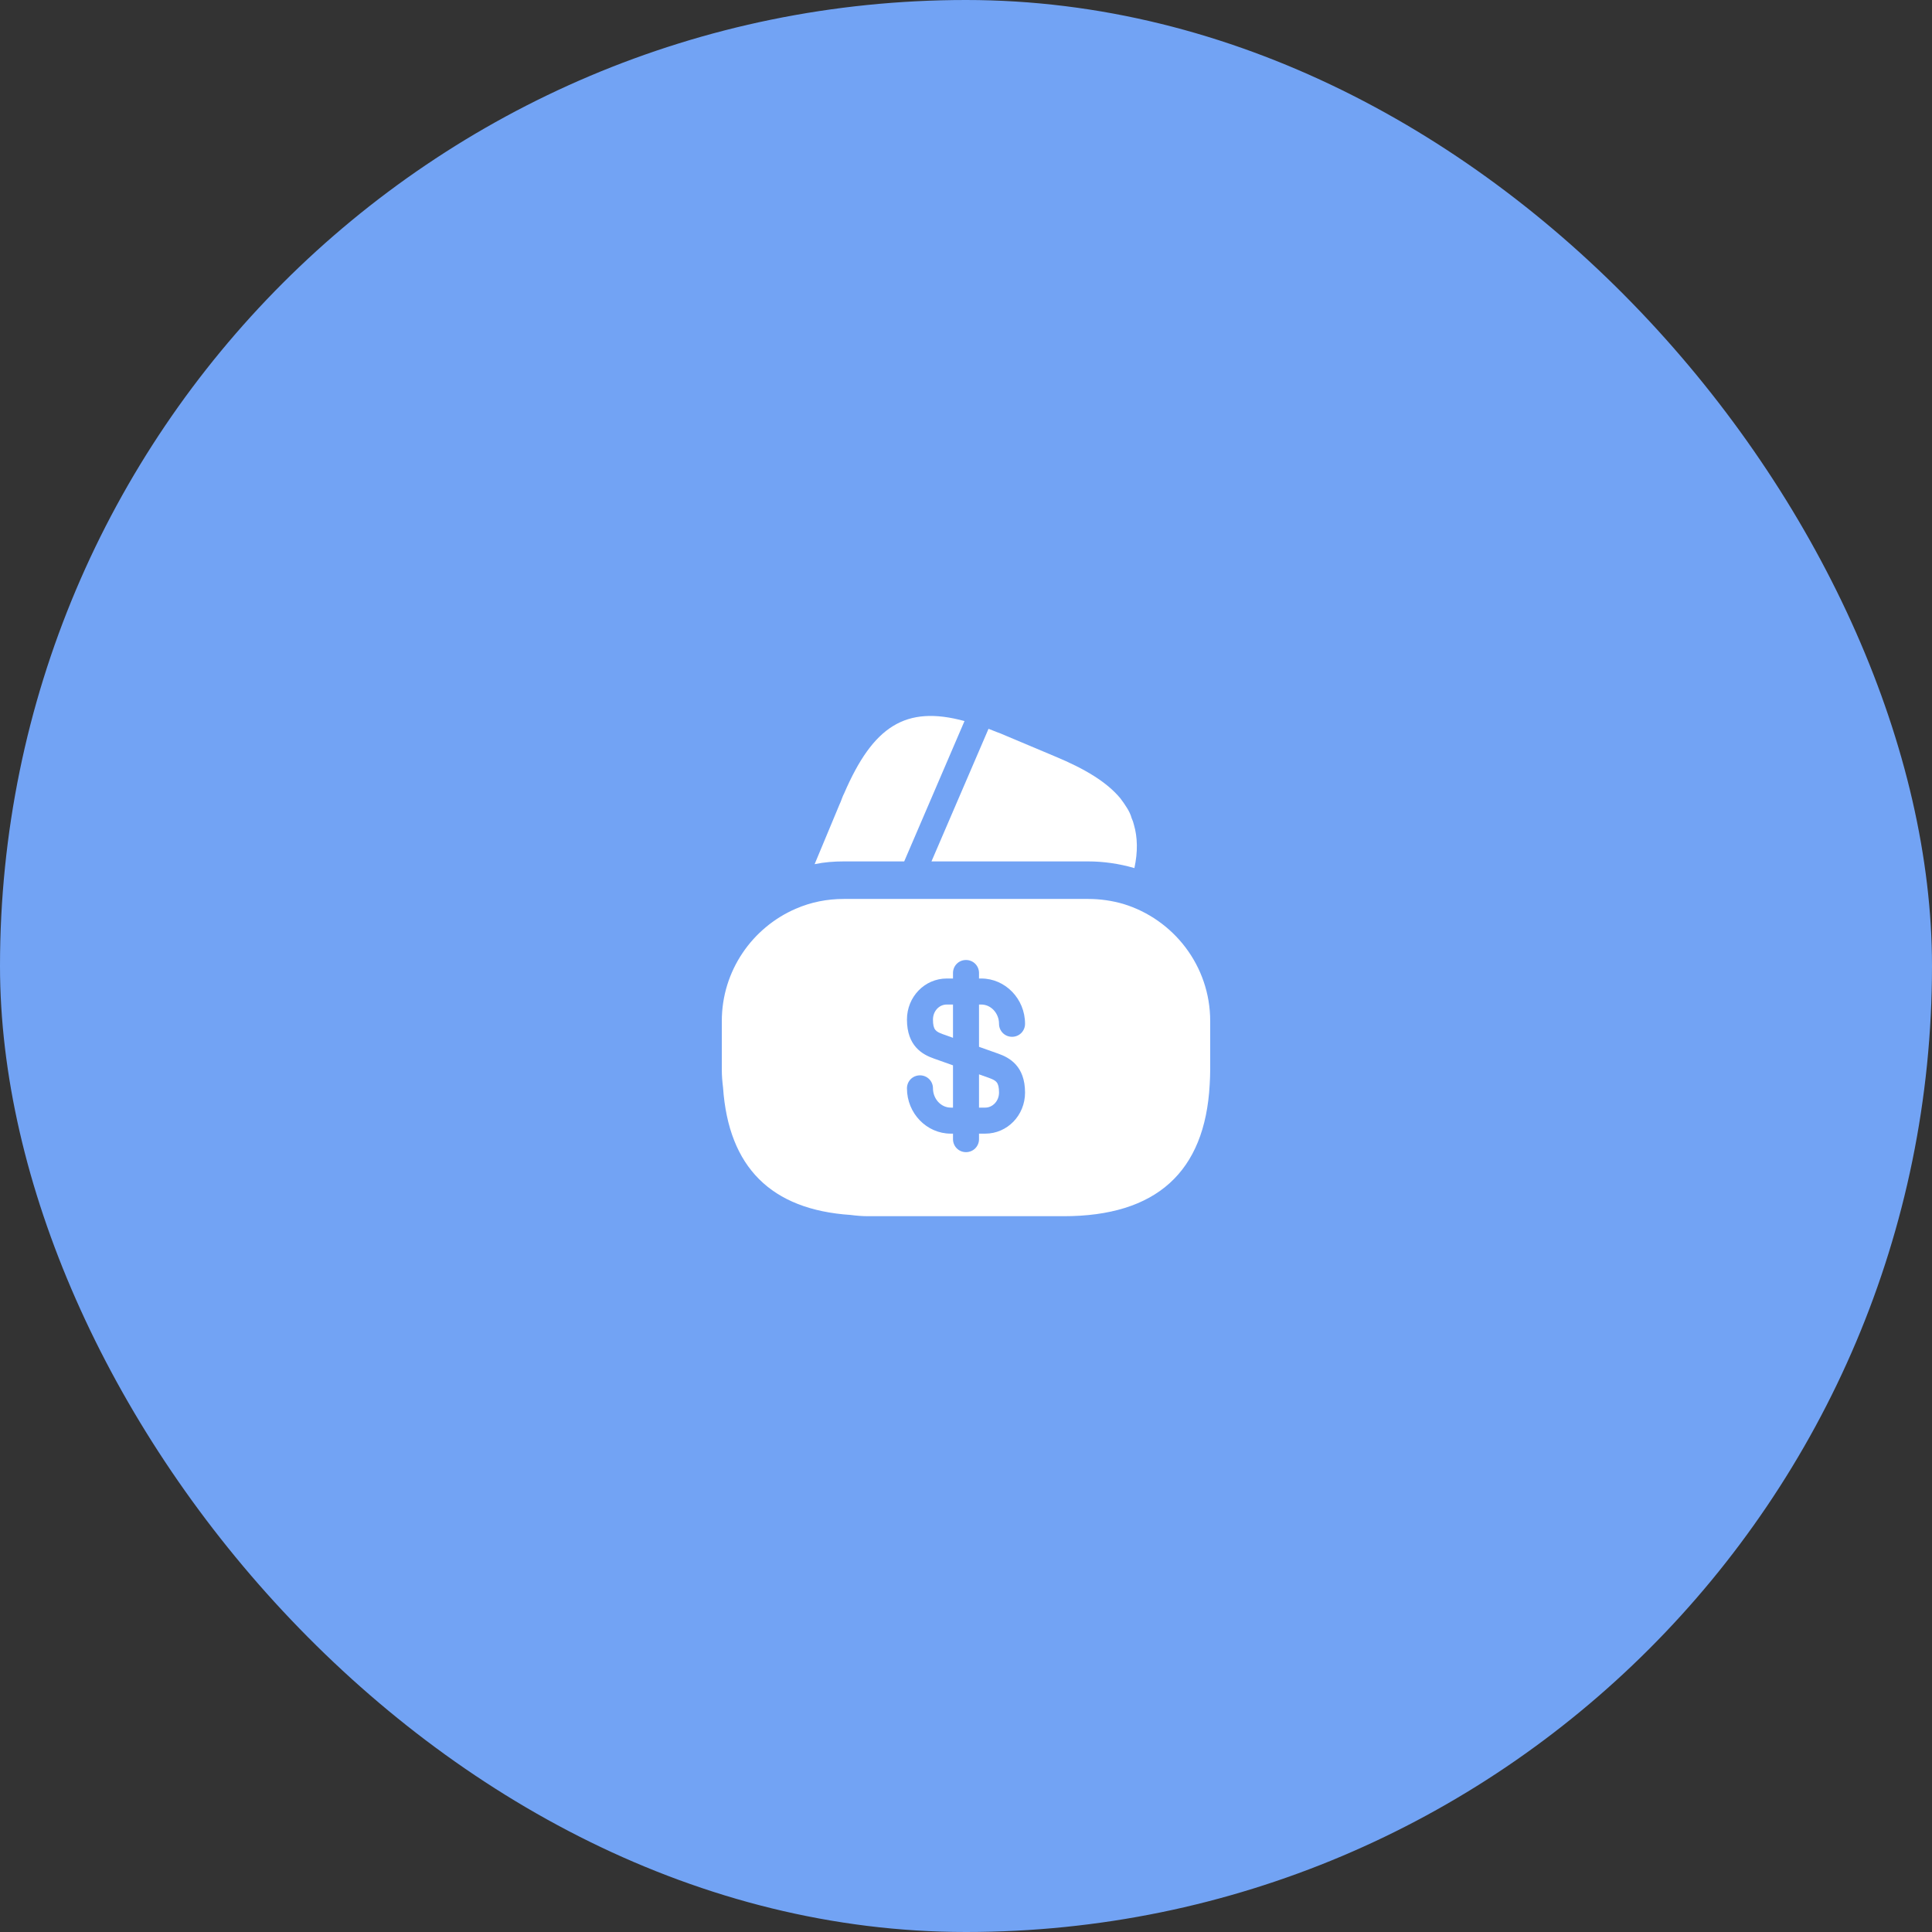 <svg width="148" height="148" viewBox="0 0 148 148" fill="none" xmlns="http://www.w3.org/2000/svg">
<rect x="0" y="0" width="148" height="148" fill="#333333" stroke="none"/>
<rect width="148" height="148" rx="74" fill="#72A3F4"/>
<path d="M73.885 55.236L69.266 65.988H64.647C63.88 65.988 63.133 66.046 62.404 66.199L64.321 61.599L64.398 61.427L64.513 61.12C64.57 60.986 64.609 60.871 64.666 60.775C66.889 55.619 69.381 54.009 73.885 55.236Z" fill="white"/>
<path d="M86.899 66.506L86.861 66.487C85.711 66.161 84.542 65.988 83.353 65.988H71.355L75.668 55.964L75.725 55.83C75.993 55.926 76.281 56.06 76.568 56.156L80.804 57.938C83.162 58.916 84.81 59.932 85.826 61.158C85.998 61.388 86.152 61.599 86.305 61.848C86.478 62.117 86.612 62.385 86.688 62.672C86.765 62.845 86.823 62.998 86.861 63.171C87.148 64.148 87.168 65.26 86.899 66.506Z" fill="white"/>
<path d="M74.997 84.848H75.476C76.051 84.848 76.53 84.331 76.53 83.698C76.53 82.893 76.3 82.778 75.802 82.587L74.997 82.299V84.848Z" fill="white"/>
<path d="M86.056 69.247C85.194 68.997 84.293 68.863 83.353 68.863H64.647C63.343 68.863 62.117 69.112 60.967 69.611C57.632 71.048 55.294 74.364 55.294 78.217V81.954C55.294 82.414 55.332 82.855 55.389 83.315C55.811 89.41 59.069 92.668 65.164 93.071C65.605 93.128 66.046 93.167 66.525 93.167H81.475C88.567 93.167 92.304 89.793 92.668 83.085C92.688 82.721 92.707 82.337 92.707 81.954V78.217C92.707 73.981 89.889 70.416 86.056 69.247ZM76.454 80.708C77.335 81.015 78.523 81.667 78.523 83.698C78.523 85.442 77.163 86.842 75.476 86.842H74.997V87.263C74.997 87.819 74.556 88.26 74 88.26C73.444 88.26 73.004 87.819 73.004 87.263V86.842H72.831C70.991 86.842 69.477 85.289 69.477 83.372C69.477 82.817 69.918 82.376 70.474 82.376C71.029 82.376 71.47 82.817 71.47 83.372C71.47 84.177 72.084 84.848 72.831 84.848H73.004V81.609L71.547 81.092C70.665 80.785 69.477 80.133 69.477 78.102C69.477 76.357 70.838 74.958 72.524 74.958H73.004V74.537C73.004 73.981 73.444 73.54 74 73.54C74.556 73.54 74.997 73.981 74.997 74.537V74.958H75.169C77.009 74.958 78.523 76.511 78.523 78.427C78.523 78.983 78.083 79.424 77.527 79.424C76.971 79.424 76.53 78.983 76.53 78.427C76.53 77.622 75.917 76.952 75.169 76.952H74.997V80.191L76.454 80.708Z" fill="white"/>
<path d="M71.47 78.102C71.47 78.907 71.7 79.022 72.198 79.213L73.004 79.501V76.952H72.524C71.93 76.952 71.47 77.469 71.47 78.102Z" fill="white"/>
</svg>
